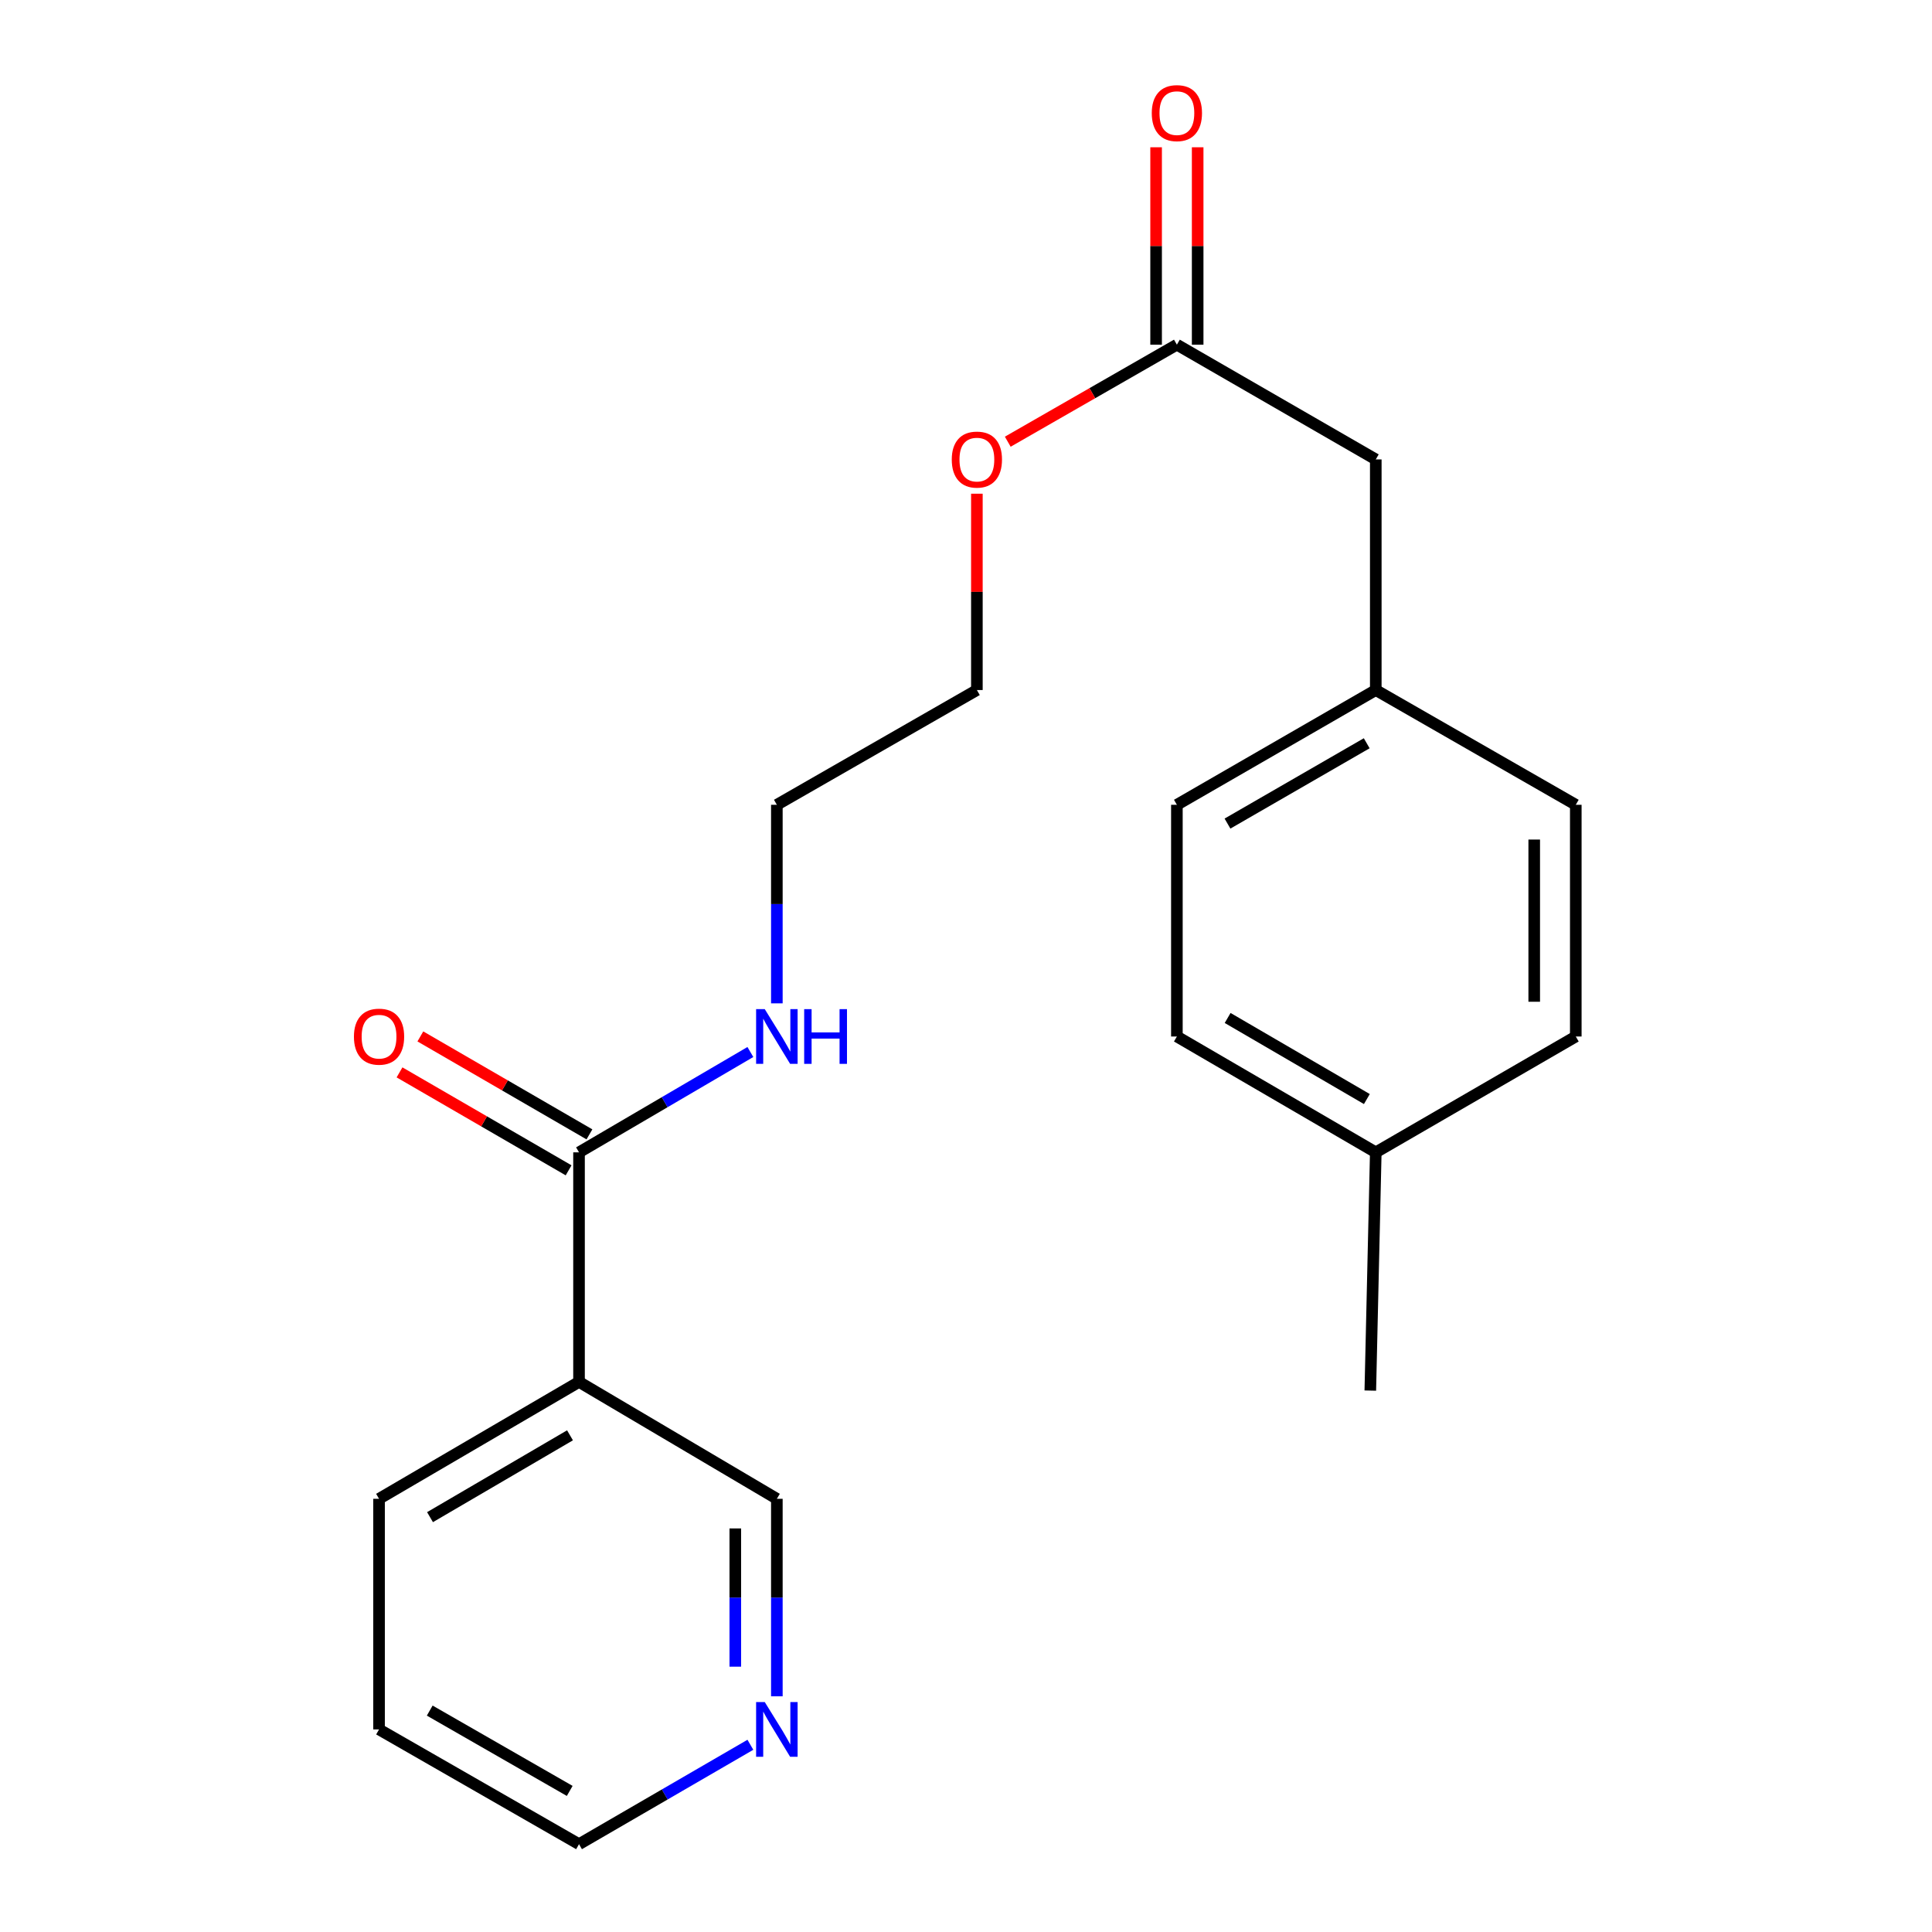<?xml version='1.0' encoding='iso-8859-1'?>
<svg version='1.1' baseProfile='full'
              xmlns='http://www.w3.org/2000/svg'
                      xmlns:rdkit='http://www.rdkit.org/xml'
                      xmlns:xlink='http://www.w3.org/1999/xlink'
                  xml:space='preserve'
width='1000px' height='1000px' viewBox='0 0 1000 1000'>
<!-- END OF HEADER -->
<rect style='opacity:1.0;fill:#FFFFFF;stroke:none' width='1000' height='1000' x='0' y='0'> </rect>
<path class='bond-0' d='M 299.702,596.452 L 299.702,715.271' style='fill:none;fill-rule:evenodd;stroke:#000000;stroke-width:6px;stroke-linecap:butt;stroke-linejoin:miter;stroke-opacity:1' />
<path class='bond-2' d='M 305.094,587.145 L 261.334,561.797' style='fill:none;fill-rule:evenodd;stroke:#000000;stroke-width:6px;stroke-linecap:butt;stroke-linejoin:miter;stroke-opacity:1' />
<path class='bond-2' d='M 261.334,561.797 L 217.575,536.449' style='fill:none;fill-rule:evenodd;stroke:#FF0000;stroke-width:6px;stroke-linecap:butt;stroke-linejoin:miter;stroke-opacity:1' />
<path class='bond-2' d='M 294.311,605.76 L 250.552,580.411' style='fill:none;fill-rule:evenodd;stroke:#000000;stroke-width:6px;stroke-linecap:butt;stroke-linejoin:miter;stroke-opacity:1' />
<path class='bond-2' d='M 250.552,580.411 L 206.792,555.063' style='fill:none;fill-rule:evenodd;stroke:#FF0000;stroke-width:6px;stroke-linecap:butt;stroke-linejoin:miter;stroke-opacity:1' />
<path class='bond-5' d='M 299.702,596.452 L 344.048,570.486' style='fill:none;fill-rule:evenodd;stroke:#000000;stroke-width:6px;stroke-linecap:butt;stroke-linejoin:miter;stroke-opacity:1' />
<path class='bond-5' d='M 344.048,570.486 L 388.393,544.519' style='fill:none;fill-rule:evenodd;stroke:#0000FF;stroke-width:6px;stroke-linecap:butt;stroke-linejoin:miter;stroke-opacity:1' />
<path class='bond-8' d='M 299.702,715.271 L 402.1,775.78' style='fill:none;fill-rule:evenodd;stroke:#000000;stroke-width:6px;stroke-linecap:butt;stroke-linejoin:miter;stroke-opacity:1' />
<path class='bond-15' d='M 299.702,715.271 L 196.193,775.78' style='fill:none;fill-rule:evenodd;stroke:#000000;stroke-width:6px;stroke-linecap:butt;stroke-linejoin:miter;stroke-opacity:1' />
<path class='bond-15' d='M 295.032,742.919 L 222.576,785.275' style='fill:none;fill-rule:evenodd;stroke:#000000;stroke-width:6px;stroke-linecap:butt;stroke-linejoin:miter;stroke-opacity:1' />
<path class='bond-1' d='M 609.154,178.4 L 565.385,203.513' style='fill:none;fill-rule:evenodd;stroke:#000000;stroke-width:6px;stroke-linecap:butt;stroke-linejoin:miter;stroke-opacity:1' />
<path class='bond-1' d='M 565.385,203.513 L 521.617,228.626' style='fill:none;fill-rule:evenodd;stroke:#FF0000;stroke-width:6px;stroke-linecap:butt;stroke-linejoin:miter;stroke-opacity:1' />
<path class='bond-4' d='M 619.91,178.4 L 619.91,127.314' style='fill:none;fill-rule:evenodd;stroke:#000000;stroke-width:6px;stroke-linecap:butt;stroke-linejoin:miter;stroke-opacity:1' />
<path class='bond-4' d='M 619.91,127.314 L 619.91,76.228' style='fill:none;fill-rule:evenodd;stroke:#FF0000;stroke-width:6px;stroke-linecap:butt;stroke-linejoin:miter;stroke-opacity:1' />
<path class='bond-4' d='M 598.398,178.4 L 598.398,127.314' style='fill:none;fill-rule:evenodd;stroke:#000000;stroke-width:6px;stroke-linecap:butt;stroke-linejoin:miter;stroke-opacity:1' />
<path class='bond-4' d='M 598.398,127.314 L 598.398,76.228' style='fill:none;fill-rule:evenodd;stroke:#FF0000;stroke-width:6px;stroke-linecap:butt;stroke-linejoin:miter;stroke-opacity:1' />
<path class='bond-6' d='M 609.154,178.4 L 712.102,237.798' style='fill:none;fill-rule:evenodd;stroke:#000000;stroke-width:6px;stroke-linecap:butt;stroke-linejoin:miter;stroke-opacity:1' />
<path class='bond-3' d='M 402.1,878.004 L 402.1,826.892' style='fill:none;fill-rule:evenodd;stroke:#0000FF;stroke-width:6px;stroke-linecap:butt;stroke-linejoin:miter;stroke-opacity:1' />
<path class='bond-3' d='M 402.1,826.892 L 402.1,775.78' style='fill:none;fill-rule:evenodd;stroke:#000000;stroke-width:6px;stroke-linecap:butt;stroke-linejoin:miter;stroke-opacity:1' />
<path class='bond-3' d='M 380.588,862.67 L 380.588,826.892' style='fill:none;fill-rule:evenodd;stroke:#0000FF;stroke-width:6px;stroke-linecap:butt;stroke-linejoin:miter;stroke-opacity:1' />
<path class='bond-3' d='M 380.588,826.892 L 380.588,791.113' style='fill:none;fill-rule:evenodd;stroke:#000000;stroke-width:6px;stroke-linecap:butt;stroke-linejoin:miter;stroke-opacity:1' />
<path class='bond-21' d='M 388.401,903.095 L 344.051,928.82' style='fill:none;fill-rule:evenodd;stroke:#0000FF;stroke-width:6px;stroke-linecap:butt;stroke-linejoin:miter;stroke-opacity:1' />
<path class='bond-21' d='M 344.051,928.82 L 299.702,954.545' style='fill:none;fill-rule:evenodd;stroke:#000000;stroke-width:6px;stroke-linecap:butt;stroke-linejoin:miter;stroke-opacity:1' />
<path class='bond-17' d='M 402.1,519.335 L 402.1,467.949' style='fill:none;fill-rule:evenodd;stroke:#0000FF;stroke-width:6px;stroke-linecap:butt;stroke-linejoin:miter;stroke-opacity:1' />
<path class='bond-17' d='M 402.1,467.949 L 402.1,416.563' style='fill:none;fill-rule:evenodd;stroke:#000000;stroke-width:6px;stroke-linecap:butt;stroke-linejoin:miter;stroke-opacity:1' />
<path class='bond-7' d='M 712.102,237.798 L 712.102,357.166' style='fill:none;fill-rule:evenodd;stroke:#000000;stroke-width:6px;stroke-linecap:butt;stroke-linejoin:miter;stroke-opacity:1' />
<path class='bond-11' d='M 712.102,357.166 L 815.623,416.563' style='fill:none;fill-rule:evenodd;stroke:#000000;stroke-width:6px;stroke-linecap:butt;stroke-linejoin:miter;stroke-opacity:1' />
<path class='bond-12' d='M 712.102,357.166 L 609.154,416.563' style='fill:none;fill-rule:evenodd;stroke:#000000;stroke-width:6px;stroke-linecap:butt;stroke-linejoin:miter;stroke-opacity:1' />
<path class='bond-12' d='M 707.41,384.709 L 635.347,426.287' style='fill:none;fill-rule:evenodd;stroke:#000000;stroke-width:6px;stroke-linecap:butt;stroke-linejoin:miter;stroke-opacity:1' />
<path class='bond-9' d='M 505.633,255.542 L 505.633,306.354' style='fill:none;fill-rule:evenodd;stroke:#FF0000;stroke-width:6px;stroke-linecap:butt;stroke-linejoin:miter;stroke-opacity:1' />
<path class='bond-9' d='M 505.633,306.354 L 505.633,357.166' style='fill:none;fill-rule:evenodd;stroke:#000000;stroke-width:6px;stroke-linecap:butt;stroke-linejoin:miter;stroke-opacity:1' />
<path class='bond-10' d='M 712.102,596.452 L 609.154,536.493' style='fill:none;fill-rule:evenodd;stroke:#000000;stroke-width:6px;stroke-linecap:butt;stroke-linejoin:miter;stroke-opacity:1' />
<path class='bond-10' d='M 707.486,568.869 L 635.423,526.898' style='fill:none;fill-rule:evenodd;stroke:#000000;stroke-width:6px;stroke-linecap:butt;stroke-linejoin:miter;stroke-opacity:1' />
<path class='bond-19' d='M 712.102,596.452 L 709.269,719.765' style='fill:none;fill-rule:evenodd;stroke:#000000;stroke-width:6px;stroke-linecap:butt;stroke-linejoin:miter;stroke-opacity:1' />
<path class='bond-22' d='M 712.102,596.452 L 815.623,536.493' style='fill:none;fill-rule:evenodd;stroke:#000000;stroke-width:6px;stroke-linecap:butt;stroke-linejoin:miter;stroke-opacity:1' />
<path class='bond-14' d='M 815.623,416.563 L 815.623,536.493' style='fill:none;fill-rule:evenodd;stroke:#000000;stroke-width:6px;stroke-linecap:butt;stroke-linejoin:miter;stroke-opacity:1' />
<path class='bond-14' d='M 794.111,434.553 L 794.111,518.504' style='fill:none;fill-rule:evenodd;stroke:#000000;stroke-width:6px;stroke-linecap:butt;stroke-linejoin:miter;stroke-opacity:1' />
<path class='bond-13' d='M 609.154,416.563 L 609.154,536.493' style='fill:none;fill-rule:evenodd;stroke:#000000;stroke-width:6px;stroke-linecap:butt;stroke-linejoin:miter;stroke-opacity:1' />
<path class='bond-20' d='M 196.193,775.78 L 196.193,895.148' style='fill:none;fill-rule:evenodd;stroke:#000000;stroke-width:6px;stroke-linecap:butt;stroke-linejoin:miter;stroke-opacity:1' />
<path class='bond-16' d='M 299.702,954.545 L 196.193,895.148' style='fill:none;fill-rule:evenodd;stroke:#000000;stroke-width:6px;stroke-linecap:butt;stroke-linejoin:miter;stroke-opacity:1' />
<path class='bond-16' d='M 294.883,926.977 L 222.426,885.399' style='fill:none;fill-rule:evenodd;stroke:#000000;stroke-width:6px;stroke-linecap:butt;stroke-linejoin:miter;stroke-opacity:1' />
<path class='bond-18' d='M 402.1,416.563 L 505.633,357.166' style='fill:none;fill-rule:evenodd;stroke:#000000;stroke-width:6px;stroke-linecap:butt;stroke-linejoin:miter;stroke-opacity:1' />
<path  class='atom-3' d='M 183.193 536.573
Q 183.193 529.773, 186.553 525.973
Q 189.913 522.173, 196.193 522.173
Q 202.473 522.173, 205.833 525.973
Q 209.193 529.773, 209.193 536.573
Q 209.193 543.453, 205.793 547.373
Q 202.393 551.253, 196.193 551.253
Q 189.953 551.253, 186.553 547.373
Q 183.193 543.493, 183.193 536.573
M 196.193 548.053
Q 200.513 548.053, 202.833 545.173
Q 205.193 542.253, 205.193 536.573
Q 205.193 531.013, 202.833 528.213
Q 200.513 525.373, 196.193 525.373
Q 191.873 525.373, 189.513 528.173
Q 187.193 530.973, 187.193 536.573
Q 187.193 542.293, 189.513 545.173
Q 191.873 548.053, 196.193 548.053
' fill='#FF0000'/>
<path  class='atom-4' d='M 395.84 880.988
L 405.12 895.988
Q 406.04 897.468, 407.52 900.148
Q 409 902.828, 409.08 902.988
L 409.08 880.988
L 412.84 880.988
L 412.84 909.308
L 408.96 909.308
L 399 892.908
Q 397.84 890.988, 396.6 888.788
Q 395.4 886.588, 395.04 885.908
L 395.04 909.308
L 391.36 909.308
L 391.36 880.988
L 395.84 880.988
' fill='#0000FF'/>
<path  class='atom-5' d='M 596.154 58.55
Q 596.154 51.75, 599.514 47.95
Q 602.874 44.15, 609.154 44.15
Q 615.434 44.15, 618.794 47.95
Q 622.154 51.75, 622.154 58.55
Q 622.154 65.43, 618.754 69.35
Q 615.354 73.23, 609.154 73.23
Q 602.914 73.23, 599.514 69.35
Q 596.154 65.47, 596.154 58.55
M 609.154 70.03
Q 613.474 70.03, 615.794 67.15
Q 618.154 64.23, 618.154 58.55
Q 618.154 52.99, 615.794 50.19
Q 613.474 47.35, 609.154 47.35
Q 604.834 47.35, 602.474 50.15
Q 600.154 52.95, 600.154 58.55
Q 600.154 64.27, 602.474 67.15
Q 604.834 70.03, 609.154 70.03
' fill='#FF0000'/>
<path  class='atom-6' d='M 395.84 522.333
L 405.12 537.333
Q 406.04 538.813, 407.52 541.493
Q 409 544.173, 409.08 544.333
L 409.08 522.333
L 412.84 522.333
L 412.84 550.653
L 408.96 550.653
L 399 534.253
Q 397.84 532.333, 396.6 530.133
Q 395.4 527.933, 395.04 527.253
L 395.04 550.653
L 391.36 550.653
L 391.36 522.333
L 395.84 522.333
' fill='#0000FF'/>
<path  class='atom-6' d='M 416.24 522.333
L 420.08 522.333
L 420.08 534.373
L 434.56 534.373
L 434.56 522.333
L 438.4 522.333
L 438.4 550.653
L 434.56 550.653
L 434.56 537.573
L 420.08 537.573
L 420.08 550.653
L 416.24 550.653
L 416.24 522.333
' fill='#0000FF'/>
<path  class='atom-10' d='M 492.633 237.878
Q 492.633 231.078, 495.993 227.278
Q 499.353 223.478, 505.633 223.478
Q 511.913 223.478, 515.273 227.278
Q 518.633 231.078, 518.633 237.878
Q 518.633 244.758, 515.233 248.678
Q 511.833 252.558, 505.633 252.558
Q 499.393 252.558, 495.993 248.678
Q 492.633 244.798, 492.633 237.878
M 505.633 249.358
Q 509.953 249.358, 512.273 246.478
Q 514.633 243.558, 514.633 237.878
Q 514.633 232.318, 512.273 229.518
Q 509.953 226.678, 505.633 226.678
Q 501.313 226.678, 498.953 229.478
Q 496.633 232.278, 496.633 237.878
Q 496.633 243.598, 498.953 246.478
Q 501.313 249.358, 505.633 249.358
' fill='#FF0000'/>
</svg>
